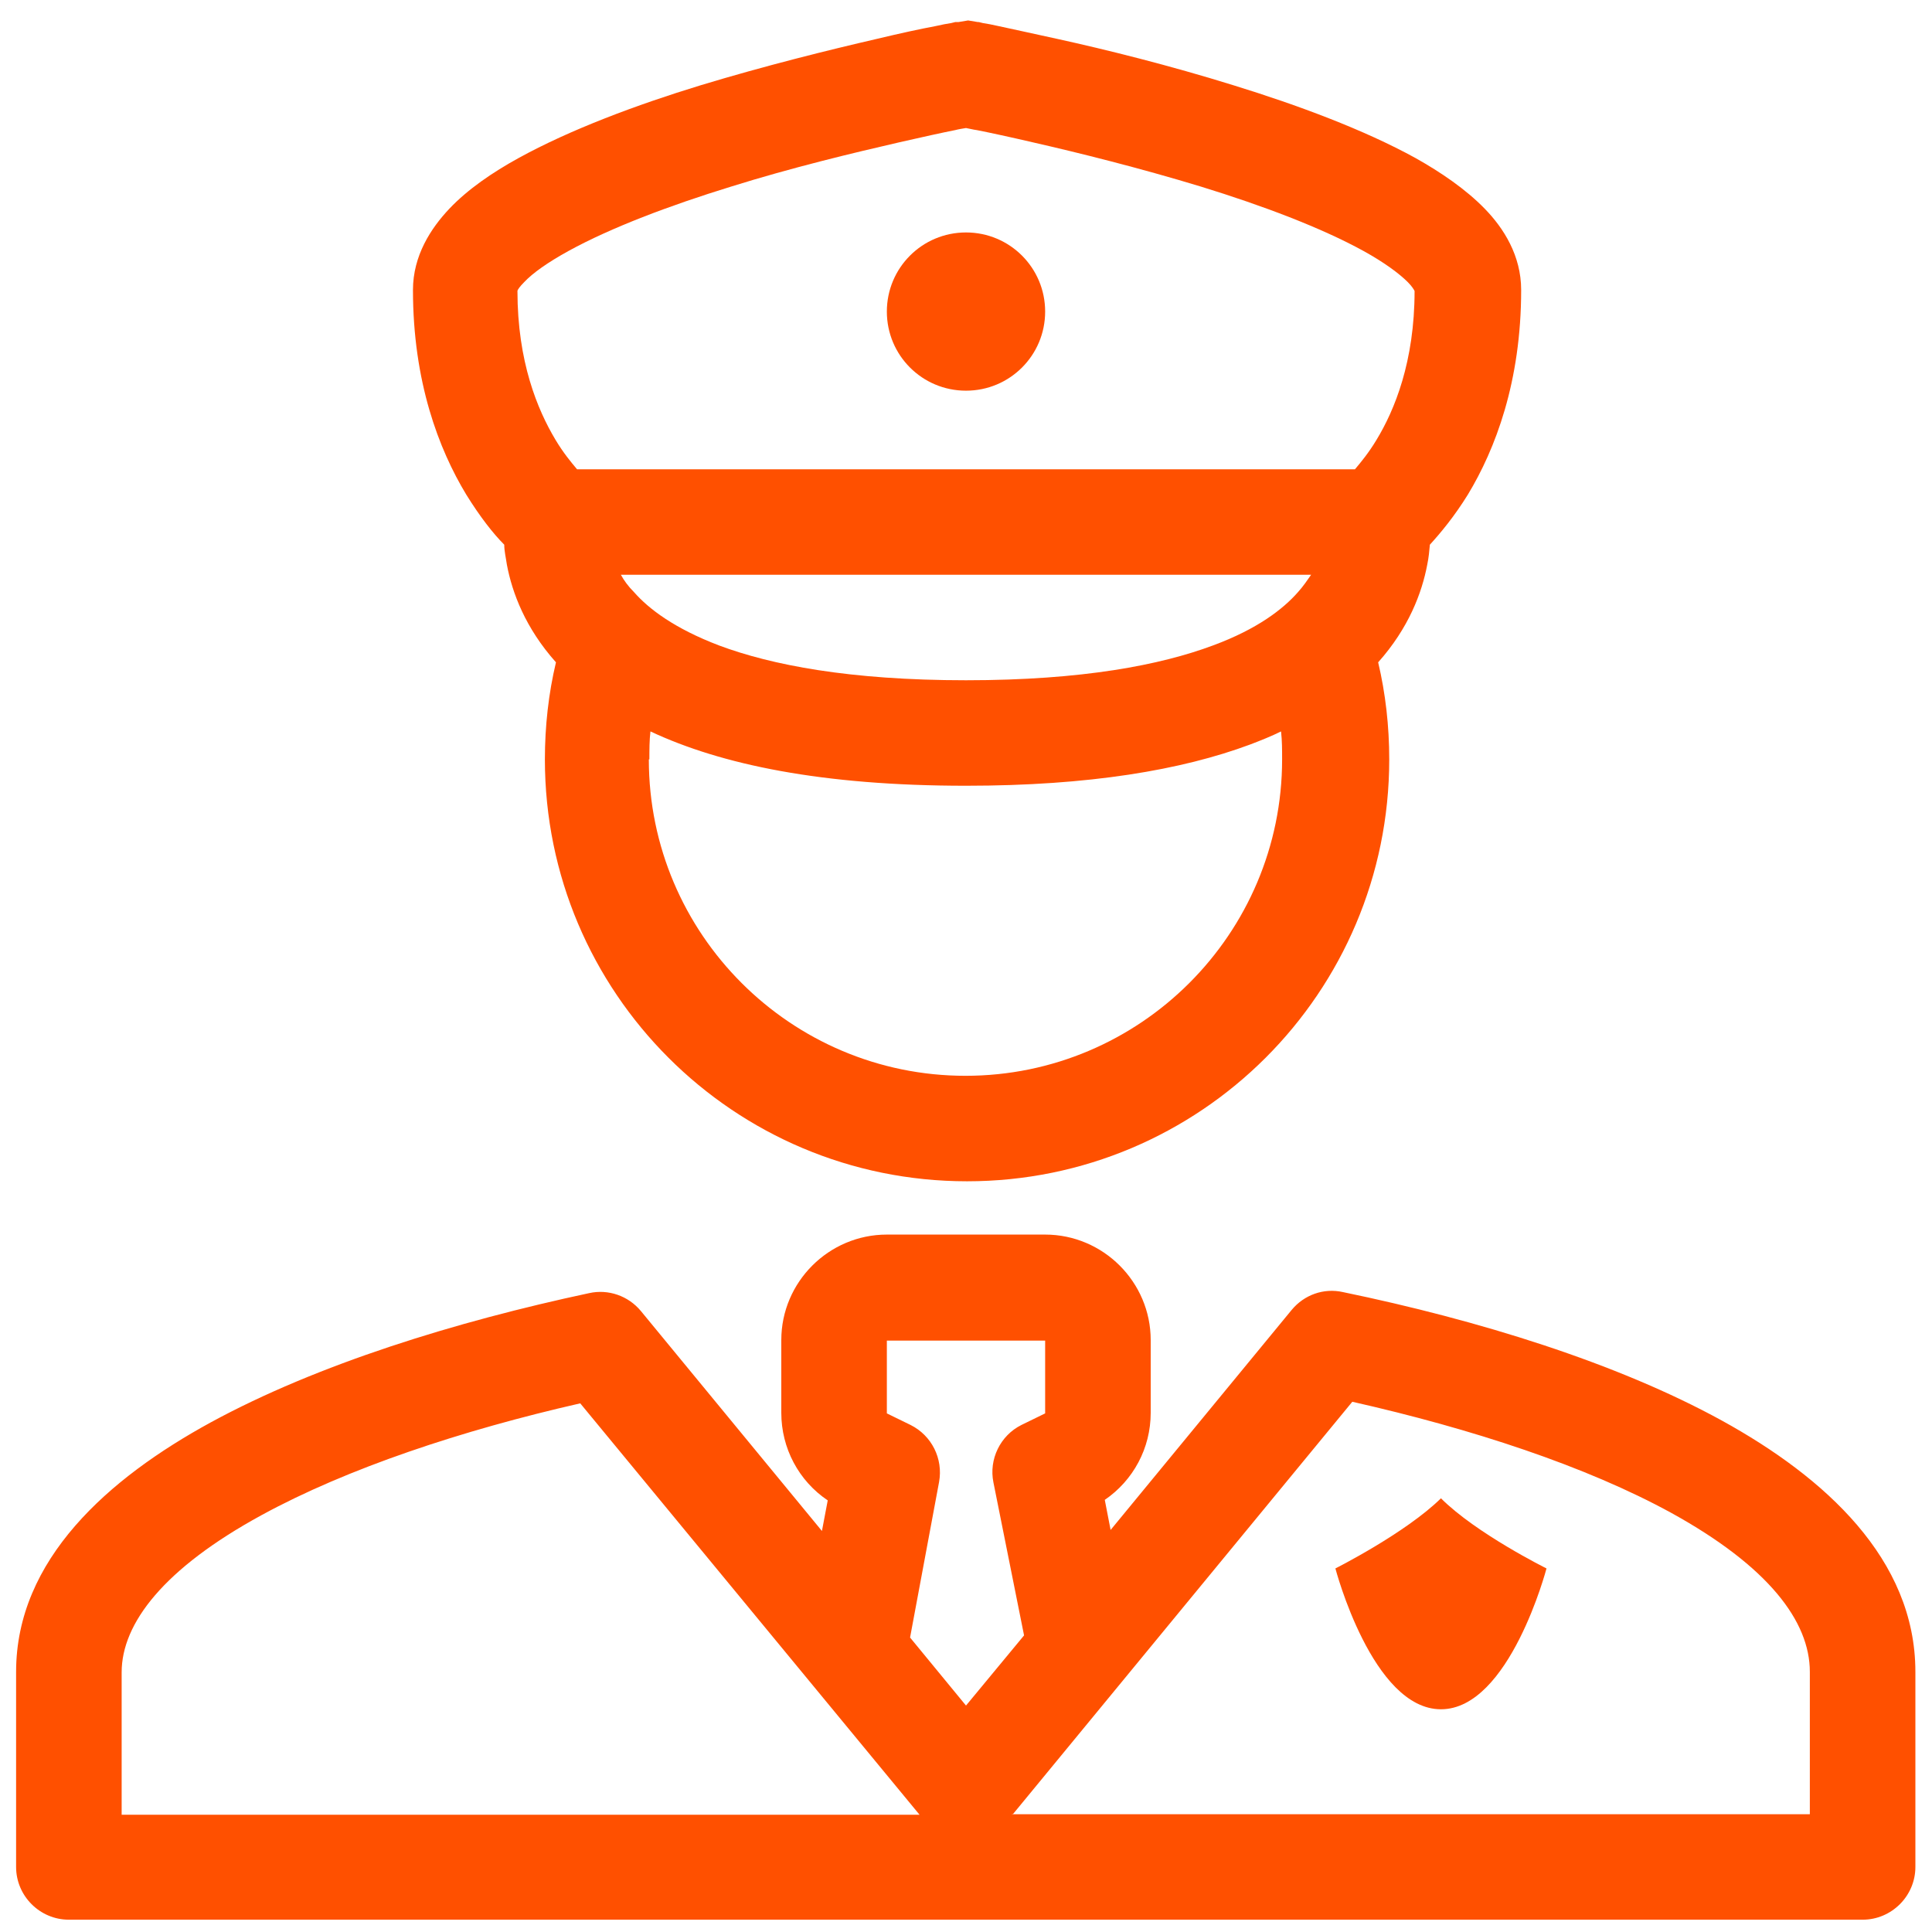 <svg width="60" height="60" viewBox="0 0 60 60" fill="none" xmlns="http://www.w3.org/2000/svg">
<g clip-path="url(#clip0_5335_13253)">
<path d="M30 12.133C31.36 12.133 32.458 11.036 32.458 9.676C32.458 8.317 31.36 7.219 30 7.219C28.64 7.219 27.542 8.317 27.542 9.676C27.542 11.036 28.64 12.133 30 12.133Z" fill="#FF5000"/>
<path fill-rule="evenodd" clip-rule="evenodd" d="M29.705 0.684H29.672L29.541 0.716C29.426 0.733 29.246 0.766 29.033 0.815C28.591 0.897 27.984 1.028 27.23 1.208C25.739 1.552 23.756 2.043 21.756 2.649C19.773 3.255 17.708 4.025 16.102 4.91C15.299 5.352 14.529 5.876 13.955 6.482C13.382 7.088 12.825 7.94 12.825 9.005C12.825 11.855 13.627 13.951 14.48 15.36C14.906 16.048 15.316 16.572 15.66 16.916C15.66 17.113 15.709 17.309 15.742 17.538C15.906 18.407 16.315 19.504 17.266 20.569C17.036 21.535 16.922 22.551 16.922 23.583C16.922 30.823 22.789 36.686 30.033 36.686C37.277 36.686 43.144 30.823 43.144 23.583C43.144 22.551 43.029 21.535 42.8 20.569C43.75 19.504 44.16 18.407 44.324 17.538C44.373 17.309 44.389 17.096 44.406 16.916C44.734 16.556 45.16 16.048 45.586 15.36C46.438 13.951 47.241 11.855 47.241 9.005C47.241 7.94 46.7 7.088 46.11 6.482C45.52 5.876 44.75 5.352 43.963 4.91C42.357 4.025 40.276 3.255 38.309 2.649C36.31 2.027 34.327 1.535 32.835 1.208C32.098 1.044 31.475 0.913 31.032 0.815C30.82 0.766 30.639 0.733 30.524 0.716L30.393 0.684H30.361L30.066 0.635L29.771 0.684H29.705ZM30 2.289L30.295 0.684C30.295 0.684 30.295 0.684 30 2.289ZM29.705 0.684L30 2.289C29.803 1.219 29.705 0.684 29.705 0.684ZM30 21.126C33.622 21.126 36.047 20.651 37.67 20.045C39.047 19.537 39.85 18.914 40.309 18.39C40.472 18.21 40.604 18.014 40.718 17.85H19.282C19.38 18.03 19.511 18.21 19.691 18.39C20.15 18.914 20.953 19.52 22.33 20.045C23.953 20.651 26.378 21.126 30 21.126ZM42.079 14.574H17.921C17.741 14.361 17.495 14.066 17.25 13.656C16.692 12.723 16.07 11.232 16.07 9.037C16.07 9.005 16.135 8.906 16.282 8.759C16.545 8.48 17.004 8.153 17.659 7.792C18.97 7.072 20.79 6.384 22.707 5.794C24.592 5.204 26.509 4.746 27.935 4.418C28.656 4.254 29.246 4.123 29.656 4.042C29.787 4.009 29.902 3.992 30 3.976C30.098 3.992 30.213 4.025 30.344 4.042C30.754 4.123 31.36 4.254 32.065 4.418C33.507 4.746 35.408 5.221 37.293 5.794C39.211 6.384 41.03 7.072 42.341 7.792C42.996 8.153 43.455 8.497 43.718 8.759C43.865 8.906 43.914 9.005 43.931 9.037C43.931 11.232 43.308 12.739 42.751 13.656C42.505 14.066 42.259 14.361 42.079 14.574ZM20.167 23.583C20.167 23.288 20.167 22.993 20.2 22.715C22.396 23.746 25.526 24.402 30 24.402C33.835 24.402 36.703 23.91 38.817 23.124C39.161 22.993 39.489 22.862 39.784 22.715C39.817 23.009 39.817 23.288 39.817 23.583C39.817 29.004 35.408 33.41 29.984 33.41C24.559 33.41 20.15 29.004 20.15 23.583H20.167Z" fill="#FF5000"/>
<path d="M44.75 46.531C45.848 47.628 48.028 48.709 48.028 48.709C48.028 48.709 46.88 53.083 44.75 53.083C42.619 53.083 41.472 48.709 41.472 48.709C41.472 48.709 43.652 47.612 44.75 46.531Z" fill="#FF5000"/>
<path fill-rule="evenodd" clip-rule="evenodd" d="M24.264 41.617C24.264 39.815 25.739 38.341 27.542 38.341H32.458C34.261 38.341 35.736 39.815 35.736 41.617V43.877C35.736 44.975 35.195 45.974 34.31 46.58L34.491 47.514L40.112 40.683C40.505 40.208 41.112 39.995 41.702 40.126C45.897 40.994 50.208 42.321 53.485 44.123C56.665 45.876 59.484 48.414 59.484 51.92V57.98C59.484 58.881 58.746 59.618 57.845 59.618H2.139C1.238 59.618 0.5 58.881 0.5 57.98V51.92C0.5 48.431 3.368 45.908 6.548 44.172C9.858 42.37 14.152 41.044 18.298 40.159C18.888 40.028 19.511 40.241 19.904 40.716L25.526 47.546L25.706 46.596C24.805 45.99 24.264 44.975 24.264 43.877V41.617ZM30.852 46.039L31.803 50.789L30 52.968L28.263 50.855L29.164 46.023C29.295 45.302 28.935 44.581 28.279 44.254L27.542 43.894V41.633H32.458V43.894L31.721 44.254C31.065 44.581 30.705 45.319 30.852 46.039ZM31.442 56.359L41.997 43.533C45.701 44.369 49.257 45.532 51.912 46.989C54.911 48.644 56.206 50.347 56.206 51.92V56.342H31.426L31.442 56.359ZM18.02 43.582L28.558 56.359H3.778V51.936C3.778 50.413 5.089 48.709 8.121 47.055C10.792 45.597 14.349 44.418 18.02 43.582Z" fill="#FF5000"/>
</g>
<defs>
<clipPath id="clip0_5335_13253">
<rect width="59" height="59" fill="white" transform="translate(0.5 0.635)"/>
</clipPath>
</defs>
</svg>
